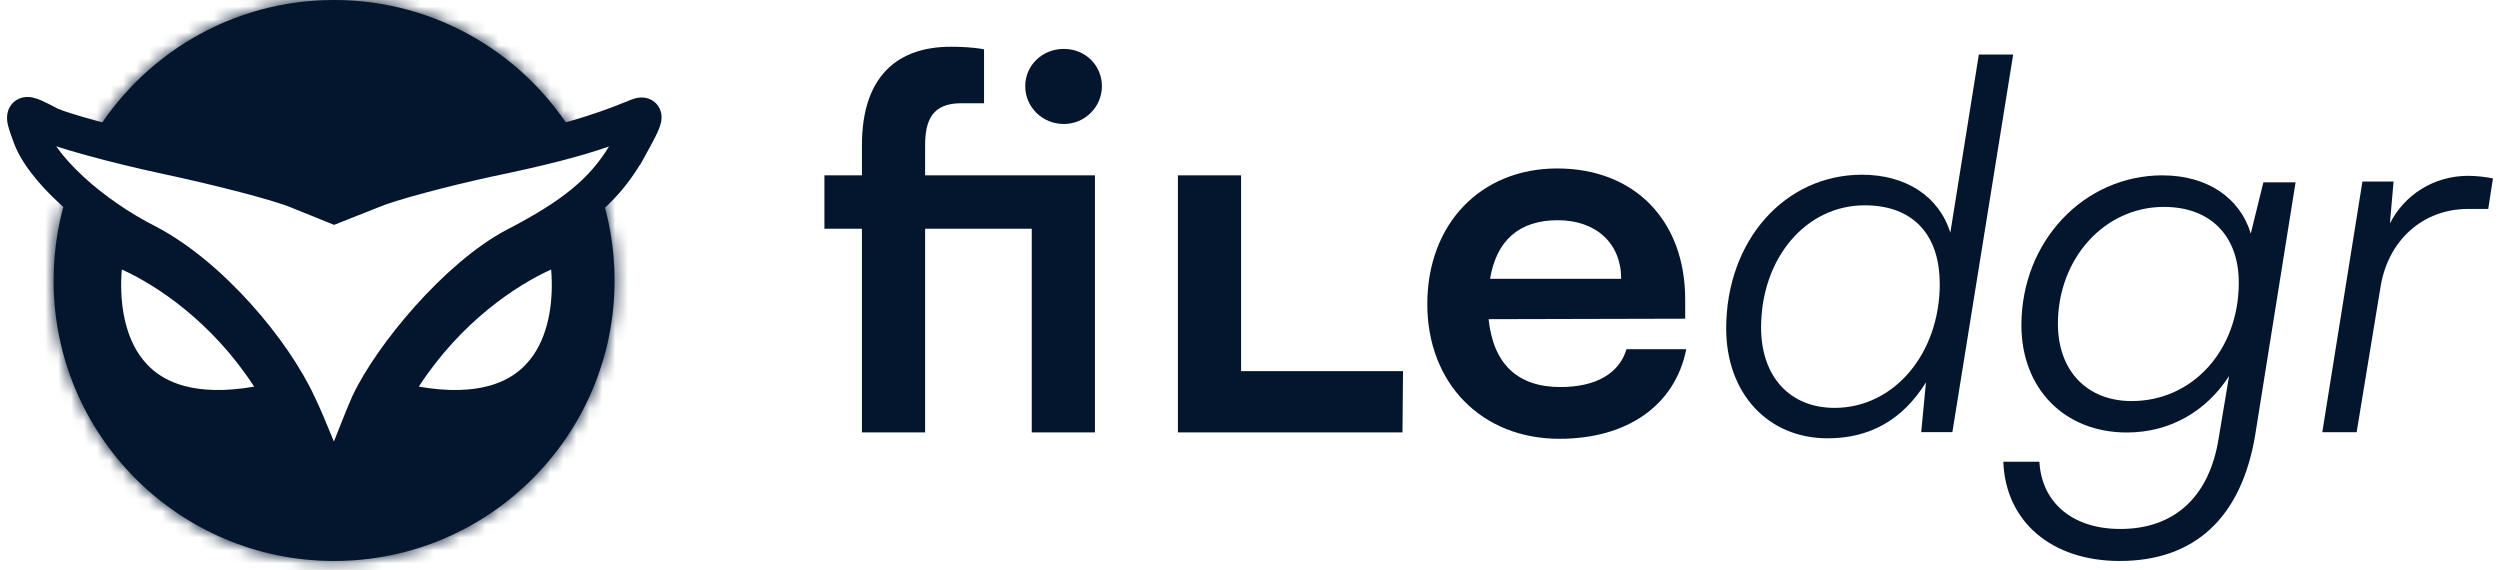 <svg width="193" height="44" viewBox="0 0 193 44" fill="none" xmlns="http://www.w3.org/2000/svg">
<path fill-rule="evenodd" clip-rule="evenodd" d="M4.481 8.398C4.834 8.556 5.929 8.91 7.545 9.351C9.143 9.787 11.128 10.278 13.113 10.703C17.107 11.554 21.839 12.756 23.535 13.457L25.805 14.374L28.114 13.458C29.77 12.753 34.014 11.66 37.408 10.917L37.416 10.915L37.423 10.914C43.061 9.743 45.65 8.959 48.546 7.769C48.676 7.715 48.83 7.656 48.986 7.611C49.114 7.574 49.387 7.502 49.706 7.534C50.109 7.574 50.667 7.802 50.94 8.415C51.141 8.865 51.065 9.285 51.033 9.441C50.958 9.801 50.773 10.198 50.599 10.546C50.405 10.934 50.138 11.427 49.803 12.031L49.407 12.745H49.387C47.535 15.778 45.035 17.801 40.383 20.206C38.364 21.278 36.117 23.249 34.129 25.469C32.148 27.682 30.534 30.02 29.723 31.736C29.39 32.481 28.742 34.114 28.162 35.6C27.874 36.339 27.607 37.03 27.412 37.536C27.314 37.789 27.235 37.996 27.18 38.14C27.16 38.192 27.144 38.235 27.13 38.27L27.095 38.362L27.095 38.362C27.095 38.362 27.095 38.363 25.8 37.868C24.509 38.374 24.509 38.374 24.509 38.374L24.486 38.317C24.472 38.279 24.45 38.224 24.422 38.152C24.365 38.009 24.284 37.803 24.184 37.551C23.983 37.046 23.709 36.358 23.411 35.624C22.805 34.131 22.135 32.523 21.789 31.831L21.779 31.811L21.769 31.791C20.903 29.908 19.311 27.541 17.318 25.324C15.326 23.108 13.011 21.129 10.741 19.942C8.461 18.786 6.308 17.281 4.601 15.714C2.935 14.186 1.553 12.472 1.006 10.855C0.843 10.415 0.685 9.976 0.607 9.624C0.569 9.456 0.515 9.164 0.56 8.843C0.613 8.459 0.838 7.905 1.453 7.627C1.927 7.413 2.372 7.495 2.551 7.535C2.775 7.585 2.99 7.668 3.169 7.745C3.522 7.897 3.972 8.13 4.481 8.398ZM4.342 11.296C4.839 12.015 5.555 12.826 6.475 13.671C7.996 15.066 9.942 16.429 12.002 17.473L12.01 17.477L12.018 17.481C14.679 18.87 17.25 21.102 19.38 23.471C21.504 25.834 23.267 28.422 24.279 30.611C24.64 31.338 25.238 32.761 25.778 34.084C26.304 32.742 26.875 31.313 27.198 30.591L27.203 30.579L27.209 30.566C28.169 28.529 29.966 25.963 32.063 23.62C34.157 21.281 36.661 19.041 39.091 17.753L39.097 17.75L39.104 17.747C43.487 15.481 45.52 13.755 47.013 11.312C44.721 12.099 42.128 12.768 37.994 13.627C34.541 14.383 30.547 15.431 29.189 16.014L29.171 16.022L25.795 17.36L22.486 16.023L22.48 16.021C21.063 15.434 16.577 14.276 12.534 13.414L12.533 13.414C10.496 12.978 8.46 12.475 6.814 12.025C5.871 11.768 5.009 11.516 4.342 11.296ZM25.8 37.868L24.509 38.374L25.817 41.712L27.095 38.362L25.8 37.868Z" fill="#03162D"/>
<path fill-rule="evenodd" clip-rule="evenodd" d="M44.721 17.172L45.017 18.639C45.59 21.483 45.624 25.745 43.489 28.911C42.392 30.539 40.747 31.83 38.44 32.453C36.163 33.067 33.324 33.011 29.826 32.123L28.098 31.685L28.959 30.124C33.338 22.19 40.217 18.48 43.284 17.59L44.721 17.172ZM32.332 29.848C34.619 30.243 36.379 30.158 37.722 29.795C39.373 29.35 40.469 28.467 41.207 27.372C42.434 25.553 42.735 23.035 42.548 20.805C39.867 22.018 35.587 24.834 32.332 29.848Z" fill="#03162D"/>
<mask id="path-3-inside-1_15089_20144" fill="white">
<path fill-rule="evenodd" clip-rule="evenodd" d="M25.79 43.307C37.749 43.307 47.444 33.613 47.444 21.654C47.444 19.164 47.024 16.772 46.25 14.546C44.75 16.078 42.743 17.426 39.74 18.978C35.289 21.338 30.232 27.402 28.463 31.157C27.767 32.712 25.799 37.869 25.799 37.869C25.799 37.869 23.78 32.714 23.029 31.211C21.152 27.134 16.309 21.286 11.376 18.71C9.115 17.565 6.986 16.057 5.342 14.511C4.561 16.747 4.137 19.151 4.137 21.654C4.137 33.613 13.831 43.307 25.79 43.307ZM7.123 10.673C10.889 4.286 17.839 0 25.79 0C33.738 0 40.686 4.282 44.452 10.665C42.684 11.174 40.578 11.675 37.705 12.271C34.273 13.023 30.143 14.096 28.642 14.74L25.799 15.867L23.01 14.74C21.456 14.096 16.844 12.915 12.823 12.059C10.789 11.623 8.755 11.12 7.123 10.673ZM43.668 18.911C44.752 24.288 43.568 34.19 30.165 30.789C34.349 23.209 40.91 19.712 43.668 18.911ZM8.286 18.911C7.202 24.288 8.386 34.19 21.789 30.789C17.605 23.209 11.043 19.712 8.286 18.911Z"/>
</mask>
<path fill-rule="evenodd" clip-rule="evenodd" d="M25.79 43.307C37.749 43.307 47.444 33.613 47.444 21.654C47.444 19.164 47.024 16.772 46.25 14.546C44.75 16.078 42.743 17.426 39.74 18.978C35.289 21.338 30.232 27.402 28.463 31.157C27.767 32.712 25.799 37.869 25.799 37.869C25.799 37.869 23.78 32.714 23.029 31.211C21.152 27.134 16.309 21.286 11.376 18.71C9.115 17.565 6.986 16.057 5.342 14.511C4.561 16.747 4.137 19.151 4.137 21.654C4.137 33.613 13.831 43.307 25.79 43.307ZM7.123 10.673C10.889 4.286 17.839 0 25.79 0C33.738 0 40.686 4.282 44.452 10.665C42.684 11.174 40.578 11.675 37.705 12.271C34.273 13.023 30.143 14.096 28.642 14.74L25.799 15.867L23.01 14.74C21.456 14.096 16.844 12.915 12.823 12.059C10.789 11.623 8.755 11.12 7.123 10.673ZM43.668 18.911C44.752 24.288 43.568 34.19 30.165 30.789C34.349 23.209 40.91 19.712 43.668 18.911ZM8.286 18.911C7.202 24.288 8.386 34.19 21.789 30.789C17.605 23.209 11.043 19.712 8.286 18.911Z" fill="#03162D"/>
<path d="M46.25 14.546L65.971 7.695L54.91 -24.148L31.331 -0.057L46.25 14.546ZM39.74 18.978L30.154 0.432L30.058 0.482L29.962 0.533L39.74 18.978ZM28.463 31.157L9.577 22.259L9.491 22.443L9.408 22.629L28.463 31.157ZM25.799 37.869L6.361 45.484L26.055 95.752L45.304 45.312L25.799 37.869ZM23.029 31.211L4.064 39.94L4.205 40.246L4.356 40.548L23.029 31.211ZM11.376 18.71L21.038 0.204L20.925 0.145L20.811 0.087L11.376 18.71ZM5.342 14.511L19.646 -0.696L-3.768 -22.718L-14.367 7.627L5.342 14.511ZM7.123 10.673L-10.861 0.071L-24.729 23.595L1.609 30.808L7.123 10.673ZM44.452 10.665L50.227 30.727L76.132 23.271L62.432 0.055L44.452 10.665ZM37.705 12.271L33.459 -8.169L33.349 -8.146L33.238 -8.122L37.705 12.271ZM28.642 14.74L36.337 34.147L36.607 34.04L36.875 33.925L28.642 14.74ZM25.799 15.867L17.977 35.223L25.725 38.355L33.494 35.274L25.799 15.867ZM23.01 14.74L15.02 34.027L15.104 34.062L15.188 34.096L23.01 14.74ZM12.823 12.059L8.453 32.473L8.463 32.475L8.473 32.477L12.823 12.059ZM43.668 18.911L64.133 14.787L59.648 -7.47L37.845 -1.137L43.668 18.911ZM30.165 30.789L11.887 20.701L-1.18 44.375L25.03 51.025L30.165 30.789ZM8.286 18.911L14.109 -1.137L-7.694 -7.47L-12.18 14.787L8.286 18.911ZM21.789 30.789L26.924 51.025L53.134 44.375L40.066 20.701L21.789 30.789ZM26.567 21.654C26.567 22.083 26.219 22.43 25.79 22.43V64.184C49.279 64.184 68.321 45.142 68.321 21.654H26.567ZM26.529 21.396C26.54 21.427 26.549 21.46 26.555 21.497C26.561 21.535 26.567 21.585 26.567 21.654H68.321C68.321 16.8 67.499 12.095 65.971 7.695L26.529 21.396ZM49.326 37.524C53.168 35.538 57.418 32.982 61.17 29.149L31.331 -0.057C31.721 -0.456 31.963 -0.607 31.835 -0.52C31.668 -0.407 31.186 -0.101 30.154 0.432L49.326 37.524ZM47.349 40.056C47.144 40.49 47.117 40.449 47.456 39.964C47.75 39.543 48.164 39.013 48.65 38.47C49.14 37.923 49.573 37.508 49.874 37.252C50.227 36.952 50.12 37.104 49.519 37.423L29.962 0.533C24.658 3.345 20.371 7.459 17.542 10.619C14.659 13.839 11.596 17.975 9.577 22.259L47.349 40.056ZM25.799 37.869C45.304 45.312 45.304 45.312 45.304 45.312C45.304 45.312 45.304 45.312 45.304 45.312C45.304 45.312 45.304 45.312 45.304 45.312C45.304 45.312 45.304 45.312 45.305 45.311C45.305 45.309 45.306 45.306 45.308 45.303C45.311 45.294 45.316 45.282 45.322 45.265C45.335 45.23 45.355 45.178 45.381 45.111C45.433 44.976 45.509 44.778 45.602 44.535C45.789 44.048 46.045 43.388 46.319 42.686C46.595 41.977 46.877 41.261 47.123 40.651C47.403 39.955 47.525 39.672 47.518 39.686L9.408 22.629C8.807 23.97 7.94 26.178 7.422 27.506C7.117 28.288 6.837 29.013 6.633 29.542C6.531 29.807 6.448 30.024 6.389 30.177C6.36 30.253 6.337 30.314 6.321 30.356C6.313 30.377 6.307 30.393 6.302 30.405C6.3 30.411 6.298 30.415 6.297 30.419C6.296 30.421 6.296 30.422 6.295 30.423C6.295 30.424 6.295 30.424 6.295 30.424C6.295 30.424 6.295 30.425 6.295 30.425C6.295 30.425 6.295 30.425 25.799 37.869ZM4.356 40.548C4.286 40.408 4.647 41.217 5.349 42.949C5.623 43.625 5.879 44.265 6.067 44.74C6.161 44.975 6.236 45.167 6.287 45.297C6.313 45.362 6.333 45.411 6.345 45.444C6.351 45.459 6.356 45.471 6.359 45.478C6.36 45.481 6.361 45.484 6.361 45.485C6.362 45.485 6.362 45.485 6.362 45.485C6.362 45.485 6.362 45.485 6.361 45.485C6.361 45.485 6.361 45.485 6.361 45.485C6.361 45.484 6.361 45.484 25.799 37.869C45.238 30.253 45.237 30.253 45.237 30.252C45.237 30.252 45.237 30.252 45.237 30.252C45.237 30.251 45.237 30.251 45.236 30.25C45.236 30.249 45.235 30.247 45.234 30.245C45.233 30.241 45.231 30.236 45.228 30.23C45.223 30.217 45.217 30.199 45.208 30.177C45.19 30.133 45.166 30.07 45.135 29.991C45.073 29.834 44.985 29.611 44.877 29.34C44.663 28.801 44.367 28.058 44.042 27.257C43.547 26.037 42.523 23.517 41.701 21.875L4.356 40.548ZM1.713 37.216C1.372 37.038 1.385 36.997 1.703 37.26C1.997 37.503 2.391 37.874 2.823 38.355C3.252 38.833 3.616 39.303 3.88 39.689C4.169 40.111 4.19 40.214 4.064 39.94L41.993 22.482C39.976 18.099 36.974 13.889 33.874 10.441C30.793 7.013 26.436 3.022 21.038 0.204L1.713 37.216ZM-8.961 29.718C-5.831 32.662 -2.054 35.309 1.941 37.333L20.811 0.087C20.601 -0.02 20.345 -0.171 20.09 -0.349C19.83 -0.531 19.678 -0.665 19.646 -0.696L-8.961 29.718ZM25.014 21.654C25.014 21.585 25.019 21.534 25.026 21.497C25.032 21.459 25.041 21.426 25.052 21.395L-14.367 7.627C-15.91 12.046 -16.74 16.775 -16.74 21.654H25.014ZM25.79 22.43C25.361 22.43 25.014 22.083 25.014 21.654H-16.74C-16.74 45.142 2.301 64.184 25.79 64.184V22.43ZM25.79 -20.877C10.148 -20.877 -3.498 -12.42 -10.861 0.071L25.108 21.275C25.18 21.152 25.292 21.041 25.414 20.97C25.47 20.937 25.522 20.916 25.571 20.903C25.617 20.89 25.686 20.877 25.79 20.877V-20.877ZM62.432 0.055C55.066 -12.427 41.426 -20.877 25.79 -20.877V20.877C25.895 20.877 25.963 20.89 26.009 20.903C26.059 20.916 26.111 20.937 26.166 20.97C26.288 21.041 26.4 21.152 26.473 21.275L62.432 0.055ZM41.95 32.712C45.069 32.064 47.745 31.441 50.227 30.727L38.678 -9.398C37.623 -9.094 36.088 -8.715 33.459 -8.169L41.95 32.712ZM36.875 33.925C36.485 34.093 36.241 34.177 36.239 34.178C36.209 34.188 36.261 34.169 36.414 34.122C36.726 34.025 37.211 33.884 37.863 33.709C39.164 33.359 40.736 32.979 42.171 32.665L33.238 -8.122C30.165 -7.449 24.049 -6.007 20.409 -4.445L36.875 33.925ZM33.494 35.274L36.337 34.147L20.947 -4.667L18.105 -3.54L33.494 35.274ZM15.188 34.096L17.977 35.223L33.622 -3.489L30.833 -4.616L15.188 34.096ZM8.473 32.477C10.197 32.845 12.047 33.282 13.57 33.679C14.333 33.879 14.92 34.043 15.316 34.162C15.868 34.328 15.632 34.281 15.02 34.027L31.001 -4.547C27.38 -6.047 20.865 -7.573 17.173 -8.36L8.473 32.477ZM1.609 30.808C3.606 31.355 6.022 31.953 8.453 32.473L17.192 -8.356C15.556 -8.706 13.904 -9.116 12.638 -9.462L1.609 30.808ZM23.203 23.036C23.115 22.599 23.058 22.101 23.133 21.375C23.202 20.711 23.496 18.759 25.04 16.47C26.852 13.782 29.641 11.778 32.641 10.969C35.177 10.284 36.416 10.837 35.299 10.554L25.03 51.025C30.615 52.442 37.029 53.032 43.522 51.28C50.48 49.402 56.01 45.224 59.658 39.814C66.03 30.365 65.152 19.842 64.133 14.787L23.203 23.036ZM48.442 40.878C48.948 39.962 49.587 39.31 50.149 38.88C50.43 38.664 50.626 38.556 50.661 38.537C50.675 38.53 50.611 38.564 50.459 38.627C50.324 38.683 49.999 38.812 49.492 38.959L37.845 -1.137C30.396 1.027 19.035 7.751 11.887 20.701L48.442 40.878ZM-12.18 14.787C-13.198 19.842 -14.076 30.365 -7.704 39.814C-4.056 45.224 1.474 49.402 8.432 51.28C14.925 53.032 21.339 52.442 26.924 51.025L16.655 10.554C15.537 10.837 16.777 10.284 19.312 10.969C22.313 11.778 25.102 13.782 26.914 16.47C28.457 18.759 28.752 20.711 28.82 21.375C28.895 22.101 28.839 22.599 28.751 23.036L-12.18 14.787ZM40.066 20.701C32.919 7.751 21.558 1.027 14.109 -1.137L2.462 38.959C1.954 38.812 1.629 38.683 1.494 38.627C1.342 38.564 1.279 38.53 1.293 38.537C1.328 38.556 1.524 38.664 1.805 38.88C2.367 39.31 3.006 39.962 3.512 40.878L40.066 20.701Z" fill="#03162D" mask="url(#path-3-inside-1_15089_20144)"/>
<path fill-rule="evenodd" clip-rule="evenodd" d="M7.232 17.172L6.936 18.639C6.363 21.483 6.329 25.745 8.464 28.911C9.562 30.539 11.206 31.83 13.514 32.453C15.79 33.067 18.63 33.011 22.128 32.123L23.855 31.685L22.994 30.124C18.615 22.19 11.737 18.48 8.669 17.59L7.232 17.172ZM19.621 29.848C17.334 30.243 15.574 30.158 14.231 29.795C12.58 29.35 11.484 28.467 10.746 27.372C9.519 25.553 9.218 23.035 9.405 20.805C12.086 22.018 16.366 24.834 19.621 29.848Z" fill="#03162D"/>
<path d="M79.651 17.656H71.419V33.383H66.541V17.656H63.645V13.534H66.541V11.211C66.541 5.848 69.323 3.609 73.4 3.609C74.176 3.609 75.11 3.646 75.968 3.807V7.97H74.214C71.967 7.97 71.419 9.282 71.419 11.243V13.534H84.53V33.383H79.651V17.656ZM79.149 6.652C79.149 5.05 80.455 3.776 82.127 3.776C83.799 3.776 85.068 5.056 85.068 6.652C85.068 8.248 83.761 9.572 82.127 9.572C80.493 9.572 79.149 8.291 79.149 6.652Z" fill="#03162D"/>
<path d="M95.812 28.649H108.313L108.272 33.383H90.934V13.534H95.812V28.649Z" fill="#03162D"/>
<path d="M110.188 23.483C110.188 17.285 114.308 13.005 120.221 13.005C126.134 13.005 130.097 16.964 130.097 23.125V24.603L114.92 24.64C115.286 28.116 117.167 29.879 120.467 29.879C123.199 29.879 124.998 28.84 125.566 26.96H130.179C129.321 31.277 125.648 33.875 120.385 33.875C114.39 33.875 110.188 29.595 110.188 23.477V23.483ZM115.04 21.523H125.156C125.156 18.801 123.237 17.001 120.259 17.001C117.28 17.001 115.526 18.56 115.034 21.523H115.04Z" fill="#03162D"/>
<path d="M133.262 25.364C133.262 18.566 137.793 13.488 143.75 13.488C147.138 13.488 149.707 15.17 150.565 17.966L152.767 4.209H155.417L150.723 33.362H148.318L148.684 29.521C146.892 32.403 144.362 33.838 141.093 33.838C136.48 33.838 133.262 30.362 133.262 25.358V25.364ZM149.744 21.888C149.744 18.09 147.662 15.85 143.951 15.85C139.421 15.85 135.956 19.927 135.956 25.29C135.956 29.051 138.159 31.488 141.629 31.488C146.198 31.488 149.751 27.331 149.751 21.888H149.744Z" fill="#03162D"/>
<path d="M166.968 13.54C170.341 13.54 172.919 15.228 173.76 18.031L174.733 14.075H177.218L174.1 33.587C173.043 39.931 169.461 43.307 163.641 43.307C158.369 43.307 154.826 40.262 154.656 35.644H157.442C157.612 38.816 160.013 40.836 163.686 40.836C167.862 40.836 170.563 38.364 171.281 33.835L172.084 29.026C170.309 31.784 167.484 33.389 164.195 33.389C159.387 33.389 156.053 30.013 156.053 25.108C156.053 18.642 160.861 13.534 166.975 13.534L166.968 13.54ZM164.567 30.962C169.252 30.962 172.834 27.051 172.834 21.821C172.834 18.197 170.642 15.973 167.053 15.973C162.453 15.973 158.871 19.967 158.871 24.993C158.871 28.618 161.109 30.962 164.567 30.962Z" fill="#03162D"/>
<path d="M192.091 16.129H190.539C187.068 16.129 184.336 18.529 183.768 22.209L181.932 33.368H179.281L182.38 14.013H184.784L184.5 17.255C185.604 15.052 187.889 13.574 190.539 13.574C191.189 13.574 191.845 13.654 192.457 13.772L192.091 16.129Z" fill="#03162D"/>
</svg>
